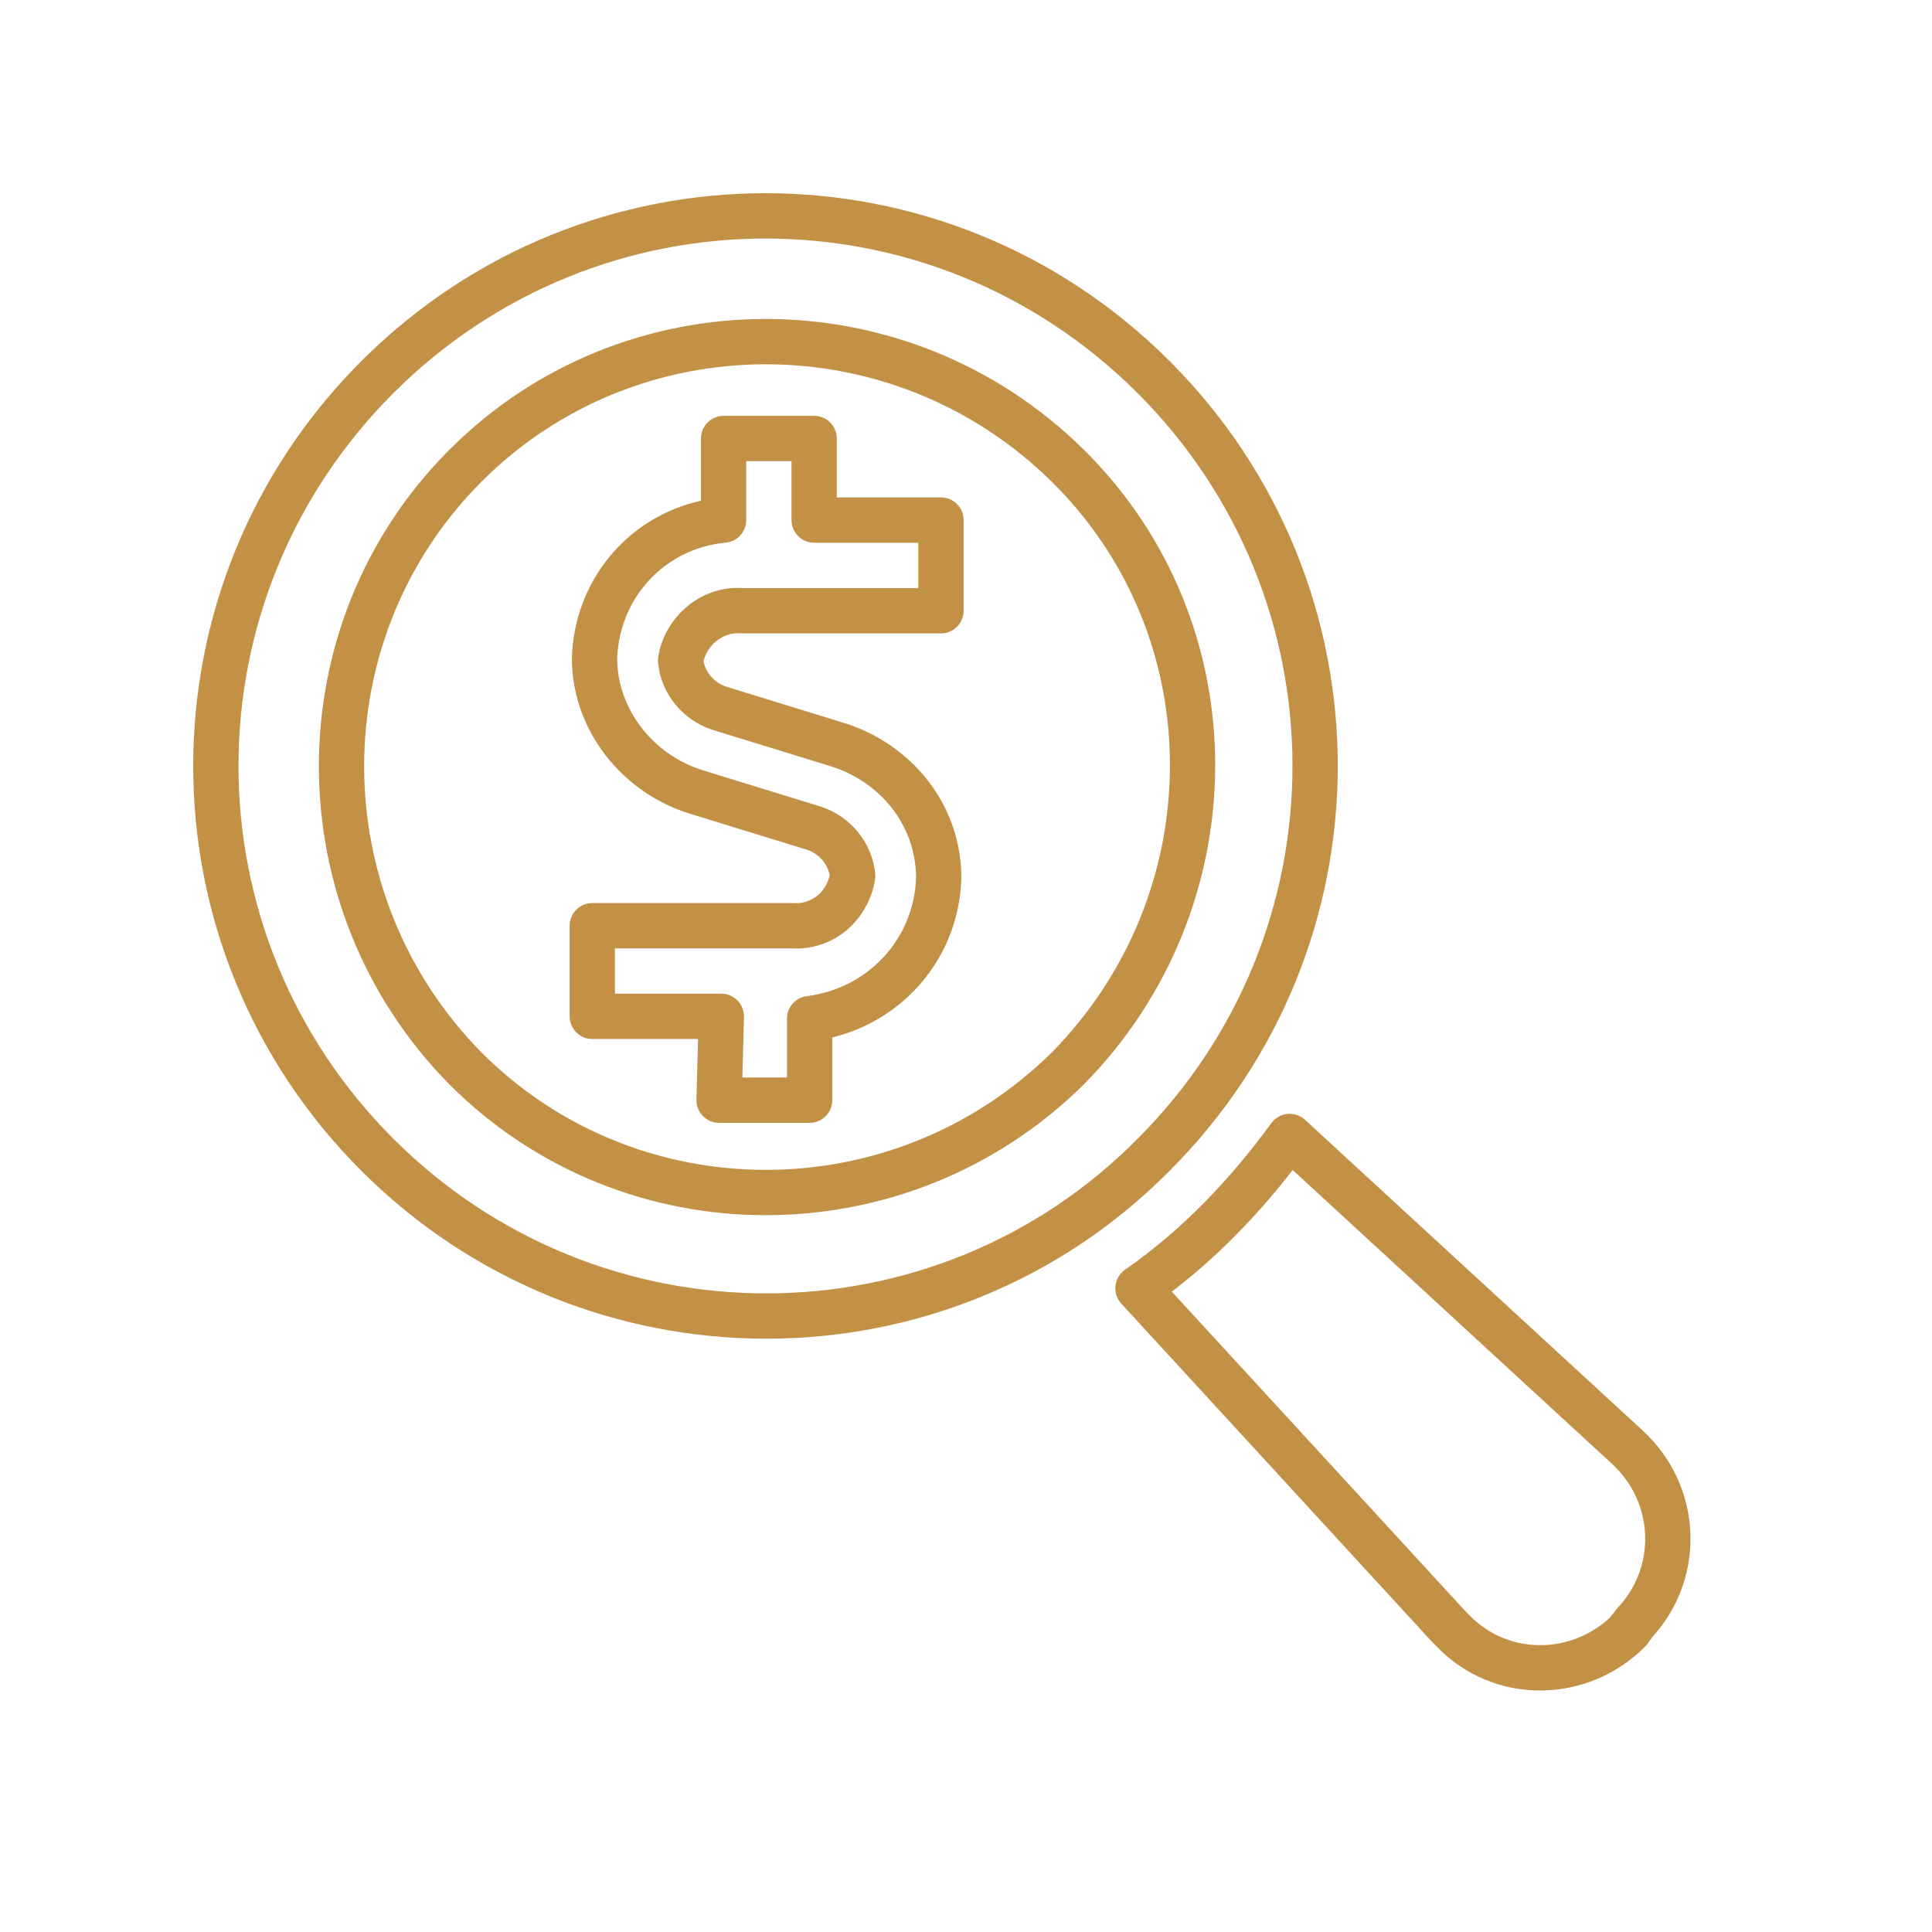 <svg width="64" height="64" viewBox="0 0 64 64" fill="none" xmlns="http://www.w3.org/2000/svg">
<path fill-rule="evenodd" clip-rule="evenodd" d="M11.964 11.968C19.382 4.544 31.333 4.544 38.752 11.968C46.17 19.392 46.17 31.352 38.753 38.776C31.407 46.205 19.38 46.2 11.964 38.778C4.545 31.353 4.545 19.393 11.964 11.968ZM37.691 13.03C30.858 6.192 19.857 6.192 13.025 13.03C6.192 19.868 6.192 30.878 13.025 37.716C19.859 44.556 30.933 44.552 37.688 37.719L37.691 37.716C44.523 30.878 44.523 19.868 37.691 13.03ZM34.844 15.961C29.584 10.768 21.13 10.773 15.95 15.957C10.77 21.142 10.764 29.601 15.952 34.865C21.131 40.047 29.581 40.053 34.841 34.864C40.031 29.594 40.089 21.139 34.844 15.961ZM14.889 14.896C20.659 9.121 30.057 9.126 35.898 14.892C41.752 20.673 41.662 30.081 35.905 35.922L35.898 35.929C30.057 41.695 20.659 41.7 14.889 35.925L14.886 35.922C9.124 30.076 9.119 20.671 14.889 14.896ZM23.22 14.526C23.22 14.111 23.556 13.775 23.97 13.775H26.97C27.385 13.775 27.72 14.111 27.72 14.526V16.478H31.171C31.585 16.478 31.921 16.814 31.921 17.228V20.231C31.921 20.646 31.585 20.982 31.171 20.982H24.57C24.551 20.982 24.532 20.981 24.513 20.979C23.98 20.938 23.44 21.34 23.305 21.902C23.38 22.294 23.67 22.614 24.05 22.744L27.941 23.942C30.174 24.63 31.846 26.625 31.846 29.089C31.846 29.097 31.846 29.104 31.845 29.112C31.766 31.665 29.998 33.774 27.57 34.367V36.445C27.57 36.86 27.235 37.196 26.82 37.196H23.82C23.618 37.196 23.424 37.114 23.283 36.969C23.141 36.824 23.065 36.627 23.07 36.425L23.125 34.419H19.62C19.206 34.419 18.87 34.082 18.87 33.668V30.665C18.87 30.251 19.206 29.915 19.62 29.915H26.22C26.238 29.915 26.256 29.915 26.274 29.916C26.866 29.959 27.355 29.569 27.486 28.996C27.411 28.604 27.121 28.282 26.74 28.152L22.849 26.954C20.61 26.264 18.945 24.189 18.945 21.807C18.945 21.799 18.945 21.792 18.945 21.784C19.024 19.241 20.784 17.123 23.22 16.587V14.526ZM24.72 15.277V17.228C24.72 17.616 24.425 17.939 24.04 17.976C22.026 18.165 20.514 19.795 20.445 21.819C20.45 23.486 21.634 25.009 23.291 25.519L27.191 26.72L27.207 26.725C28.143 27.037 28.885 27.874 28.992 28.939C28.998 29.002 28.996 29.065 28.987 29.128C28.784 30.445 27.657 31.506 26.195 31.416H20.37V32.917H23.895C24.098 32.917 24.291 32.999 24.433 33.144C24.574 33.289 24.65 33.486 24.645 33.688L24.591 35.695H26.07V33.743C26.07 33.364 26.352 33.045 26.727 32.998C28.764 32.743 30.277 31.098 30.346 29.077C30.34 27.342 29.164 25.89 27.5 25.377L23.599 24.176L23.583 24.171C22.647 23.859 21.905 23.022 21.799 21.957C21.792 21.894 21.794 21.831 21.804 21.768C22.008 20.437 23.221 19.391 24.596 19.48H30.421V17.979H26.97C26.556 17.979 26.22 17.643 26.22 17.228V15.277H24.72ZM42.648 36.899C42.861 36.878 43.072 36.949 43.229 37.094L54.403 47.376C54.403 47.376 54.403 47.376 54.403 47.376C56.414 49.214 56.529 52.275 54.729 54.235C54.706 54.273 54.681 54.307 54.656 54.339C54.648 54.349 54.64 54.359 54.632 54.368C54.598 54.431 54.554 54.49 54.503 54.542C52.569 56.477 49.464 56.497 47.586 54.536L47.585 54.535L47.584 54.534L47.581 54.532L47.581 54.531L47.58 54.53L47.579 54.529L47.57 54.52L47.569 54.519L47.569 54.519L47.568 54.518L47.566 54.516L47.565 54.515L47.565 54.515L47.562 54.512L47.561 54.511L47.561 54.511L47.56 54.51L47.559 54.509L47.559 54.509L47.558 54.508L47.558 54.508L47.557 54.507L47.556 54.506L47.556 54.506L47.555 54.505L47.554 54.505L47.554 54.504L47.553 54.503L47.553 54.503L47.552 54.502L47.552 54.502L47.551 54.501L47.55 54.5L47.55 54.5L47.548 54.498L47.548 54.498L47.547 54.497L47.547 54.496L47.546 54.496L47.545 54.495L47.545 54.495L47.544 54.494L47.543 54.493L47.542 54.492L47.541 54.491L47.541 54.491L47.54 54.49L47.539 54.489L47.538 54.488L47.538 54.488L47.537 54.487L47.536 54.486L47.535 54.485L47.535 54.485L47.534 54.484L47.533 54.483L47.533 54.483L47.532 54.482L47.531 54.481L47.531 54.48L47.53 54.48L47.529 54.479L47.528 54.478L47.528 54.478L47.527 54.477L47.526 54.476L47.525 54.475L47.524 54.474L47.523 54.473L47.522 54.472L47.522 54.472L47.521 54.471L47.52 54.47L47.519 54.469L47.518 54.468L47.518 54.468L47.517 54.467L47.516 54.466L47.516 54.466L47.515 54.465L47.514 54.464L47.514 54.464L47.513 54.463L47.512 54.462L47.512 54.462L47.511 54.461L47.51 54.46L47.509 54.459L47.508 54.458L47.508 54.458L47.507 54.457L47.506 54.456L47.506 54.456L47.505 54.455L47.504 54.454L47.504 54.453L47.503 54.453L47.502 54.452L47.502 54.451L47.501 54.451L47.5 54.45L47.499 54.449L47.499 54.449L47.498 54.448L47.497 54.447L47.496 54.446L47.496 54.446L47.495 54.445L47.494 54.444L47.493 54.443L47.493 54.443L47.491 54.441L47.49 54.44L47.49 54.44L47.488 54.438L47.488 54.438L47.487 54.437L47.487 54.437L47.486 54.436L47.486 54.435L47.485 54.435L47.484 54.434L47.483 54.433L47.483 54.433L47.482 54.432L47.482 54.431L47.481 54.431L47.48 54.43L47.48 54.43L47.479 54.429L47.479 54.429L47.478 54.428L47.477 54.427L47.477 54.427L47.476 54.426L47.476 54.425L47.475 54.425L47.474 54.424L47.474 54.424L47.473 54.423L47.472 54.422L47.472 54.422L47.471 54.421L47.468 54.418L47.468 54.418L47.466 54.416L47.465 54.415L47.464 54.414L47.464 54.414L47.463 54.413L47.455 54.405L47.454 54.404L47.453 54.403L47.452 54.402L47.452 54.401L47.449 54.399L47.448 54.398L47.448 54.397L47.447 54.397L47.446 54.396L47.445 54.395L47.444 54.394L47.443 54.393L47.443 54.392L47.442 54.391C47.434 54.384 47.427 54.376 47.42 54.369L37.144 43.184C36.997 43.024 36.927 42.809 36.951 42.593C36.975 42.377 37.091 42.182 37.269 42.059C39.136 40.765 40.729 39.103 42.116 37.203C42.242 37.031 42.435 36.92 42.648 36.899ZM42.822 38.759C41.651 40.266 40.328 41.634 38.818 42.788L48.513 53.34L48.514 53.341L48.514 53.342L48.515 53.343L48.523 53.351L48.524 53.352L48.525 53.352L48.526 53.353L48.526 53.354L48.528 53.356L48.529 53.356L48.532 53.359L48.532 53.36L48.533 53.36L48.533 53.361L48.534 53.362L48.535 53.362L48.535 53.363L48.536 53.364L48.537 53.364L48.537 53.365L48.538 53.365L48.538 53.366L48.539 53.367L48.54 53.367L48.54 53.368L48.541 53.368L48.541 53.369L48.542 53.37L48.543 53.37L48.543 53.371L48.544 53.371L48.544 53.372L48.545 53.373L48.546 53.374L48.547 53.374L48.547 53.375L48.548 53.375L48.548 53.376L48.549 53.376L48.55 53.377L48.551 53.378L48.551 53.379L48.553 53.38L48.554 53.381L48.554 53.382L48.555 53.383L48.556 53.384L48.557 53.384L48.557 53.385L48.558 53.386L48.559 53.386L48.56 53.387L48.56 53.388L48.561 53.389L48.562 53.389L48.562 53.39L48.563 53.391L48.564 53.392L48.565 53.392L48.565 53.393L48.566 53.394L48.567 53.394L48.567 53.395L48.568 53.396L48.569 53.396L48.569 53.397L48.571 53.398L48.571 53.399L48.572 53.4L48.573 53.4L48.573 53.401L48.574 53.402L48.575 53.402L48.575 53.403L48.576 53.404L48.577 53.404L48.577 53.405L48.578 53.406L48.579 53.406L48.579 53.407L48.581 53.408L48.581 53.409L48.582 53.41L48.583 53.41L48.583 53.411L48.585 53.412L48.585 53.413L48.586 53.413L48.587 53.415L48.588 53.416L48.589 53.416L48.589 53.417L48.59 53.418L48.591 53.418L48.592 53.419L48.592 53.42L48.593 53.42L48.594 53.421L48.594 53.422L48.595 53.423L48.596 53.423L48.596 53.424L48.597 53.425L48.598 53.425L48.599 53.426L48.599 53.427L48.6 53.428L48.601 53.428L48.602 53.429L48.602 53.43L48.603 53.431L48.604 53.432L48.605 53.433L48.606 53.434L48.606 53.434L48.607 53.435L48.608 53.435L48.608 53.436L48.609 53.436L48.61 53.438L48.611 53.438L48.611 53.439L48.612 53.44L48.613 53.44L48.613 53.441L48.614 53.441L48.614 53.442L48.615 53.443L48.616 53.443L48.616 53.444L48.617 53.444L48.617 53.445L48.618 53.446L48.619 53.446L48.619 53.447L48.62 53.447L48.62 53.448L48.621 53.449L48.622 53.449L48.622 53.45L48.625 53.453L48.626 53.453L48.626 53.454L48.629 53.456L48.629 53.457L48.63 53.458L48.631 53.458L48.639 53.467L48.64 53.468L48.641 53.469L48.642 53.469L48.644 53.472L48.645 53.473L48.646 53.474L48.647 53.474L48.648 53.475L48.648 53.476L48.649 53.477L48.65 53.478L48.651 53.479L48.652 53.48L48.664 53.492C49.908 54.796 51.979 54.844 53.346 53.573C53.348 53.569 53.35 53.566 53.352 53.562C53.388 53.507 53.422 53.466 53.444 53.442C53.454 53.432 53.463 53.422 53.471 53.414C53.501 53.361 53.538 53.312 53.58 53.267C54.863 51.922 54.807 49.778 53.392 48.485L42.822 38.759Z" fill="#C39146"/>
</svg>
